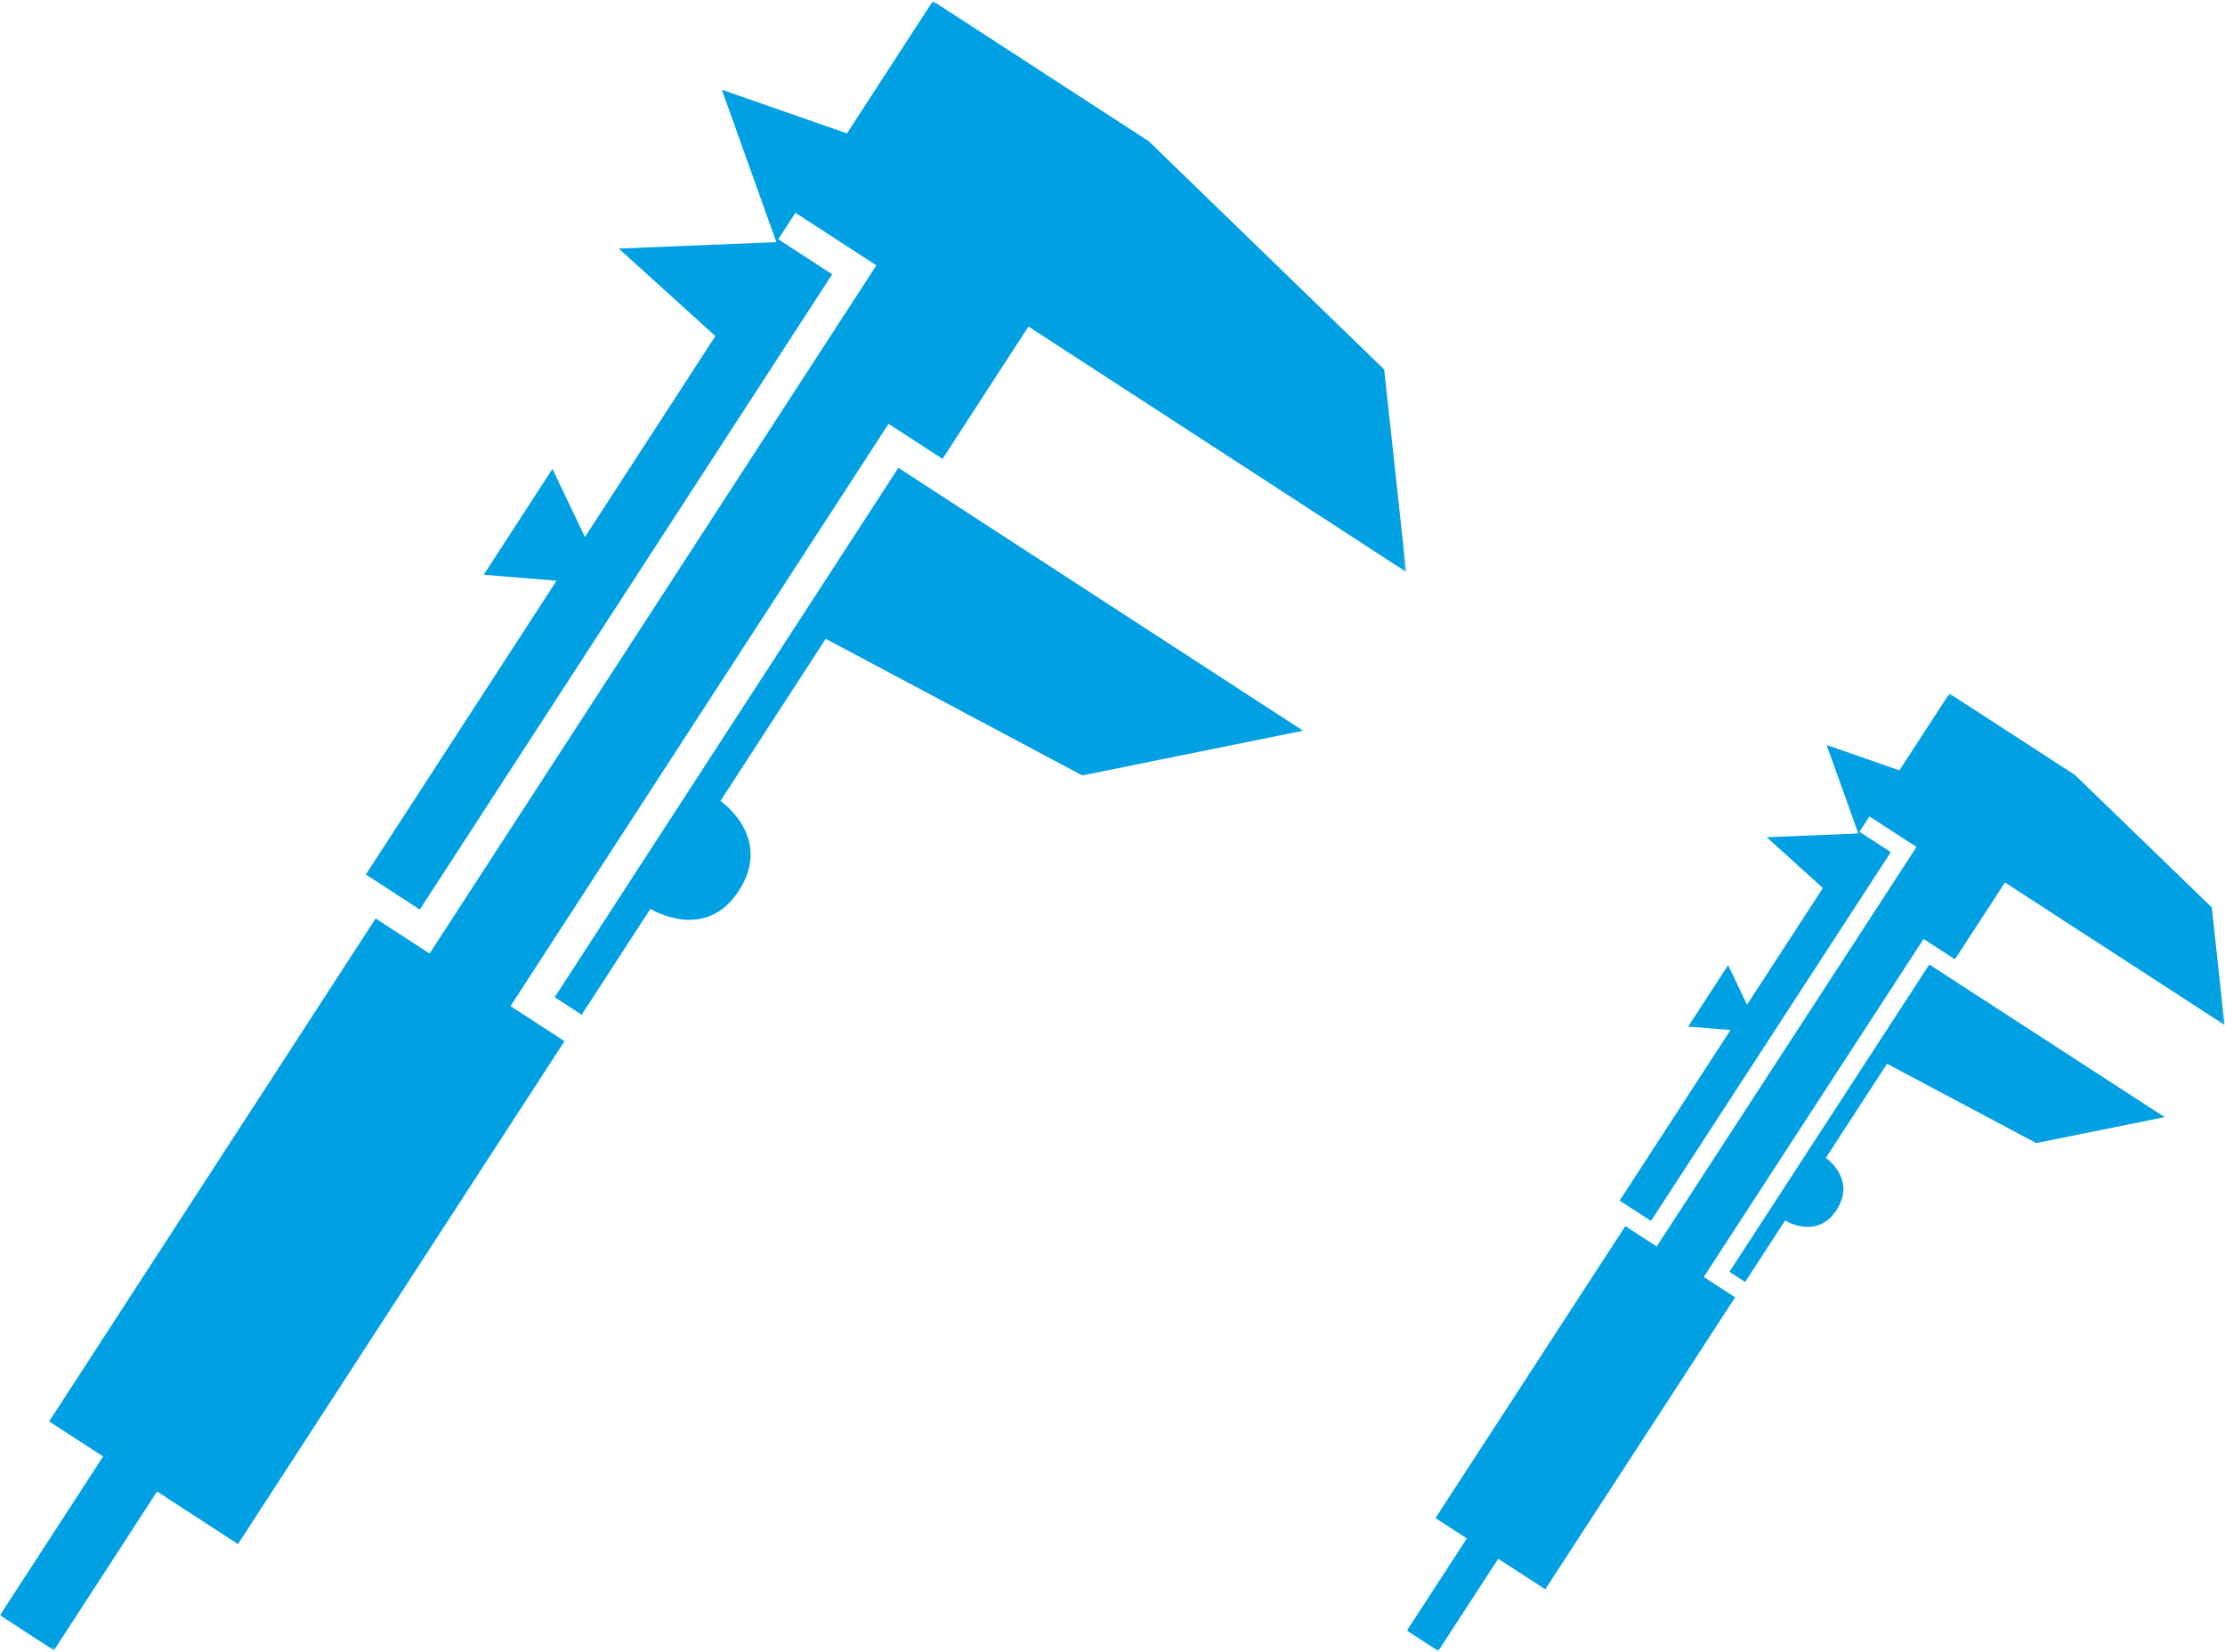 <?xml version="1.0" encoding="UTF-8"?>
<svg width="718px" height="533px" viewBox="0 0 718 533" version="1.1" xmlns="http://www.w3.org/2000/svg" xmlns:xlink="http://www.w3.org/1999/xlink">
    <!-- Generator: sketchtool 54.1 (76490) - https://sketchapp.com -->
    <title>2BABF68D-B96B-40FE-AA2F-A548A54BA29C</title>
    <desc>Created with sketchtool.</desc>
    <defs>
        <polygon id="path-1" points="0 0.497 453.767 0.497 453.767 532.668 0 532.668"></polygon>
        <polygon id="path-3" points="0 0.288 263.864 0.288 263.864 309.227 0 309.227"></polygon>
    </defs>
    <g id="Desktop" stroke="none" stroke-width="1" fill="none" fill-rule="evenodd">
        <g id="Stats" transform="translate(-960, -247)">
            <g id="stats-header">
                <g id="slide-2">
                    <g id="calipers" transform="translate(960, 246)">
                        <g id="caliper">
                            <path d="M289.897,151.948 L178.998,322.757 L187.706,328.413 L209.884,294.253 C209.884,294.253 227.506,305.238 238.386,288.481 C249.656,271.122 232.482,259.446 232.482,259.446 L266.457,207.121 L349.24,251.203 L420.493,236.777 L289.897,151.948 Z" id="Fill-1" fill="#00A0E3"></path>
                            <g id="Group-5" transform="translate(0, 0.835)">
                                <mask id="mask-2" fill="white">
                                    <use xlink:href="#path-1"></use>
                                </mask>
                                <g id="Clip-4"></g>
                                <path d="M446.665,119.373 L370.694,45.738 L301.043,0.496 L273.315,43.204 L232.943,29.125 L250.529,78.297 L199.673,80.366 L230.849,108.608 L188.752,173.447 L178.269,151.459 L156.092,185.616 L179.599,187.544 L118.055,282.335 L126.762,287.991 L135.465,293.644 L268.547,88.672 L251.136,77.362 L256.682,68.82 L282.801,85.786 L138.627,307.842 L121.36,296.625 C121.307,296.605 121.255,296.577 121.202,296.553 L15.858,458.807 L33.268,470.115 L-0,521.355 L17.414,532.668 L50.683,481.427 L76.802,498.392 L182.16,336.119 L164.745,324.807 L286.735,136.917 L304.151,148.228 L331.879,105.523 L453.767,184.693 L446.665,119.373 Z" id="Fill-3" fill="#00A0E3" mask="url(#mask-2)"></path>
                            </g>
                        </g>
                        <g id="caliper-copy" transform="translate(454, 224)">
                            <path d="M168.574,88.21 L104.087,187.368 L109.15,190.652 L122.047,170.821 C122.047,170.821 132.294,177.198 138.621,167.47 C145.174,157.393 135.188,150.615 135.188,150.615 L154.944,120.239 L203.083,145.83 L244.516,137.455 L168.574,88.21 Z" id="Fill-1" fill="#00A0E3"></path>
                            <g id="Group-5" transform="translate(0, 0.485)">
                                <mask id="mask-4" fill="white">
                                    <use xlink:href="#path-3"></use>
                                </mask>
                                <g id="Clip-4"></g>
                                <path d="M259.735,69.299 L215.558,26.552 L175.056,0.288 L158.932,25.081 L135.456,16.908 L145.682,45.453 L116.11,46.654 L134.238,63.05 L109.759,100.69 L103.663,87.925 L90.767,107.755 L104.436,108.874 L68.648,163.902 L73.712,167.186 L78.773,170.467 L156.159,51.476 L146.035,44.91 L149.26,39.952 L164.448,49.801 L80.611,178.71 L70.571,172.198 C70.54,172.187 70.51,172.17 70.479,172.156 L9.221,266.349 L19.345,272.913 L-7.74193548e-05,302.659 L10.126,309.227 L29.472,279.48 L44.66,289.329 L105.926,195.125 L95.799,188.559 L166.736,79.483 L176.863,86.05 L192.987,61.258 L263.864,107.219 L259.735,69.299 Z" id="Fill-3" fill="#00A0E3" mask="url(#mask-4)"></path>
                            </g>
                        </g>
                    </g>
                </g>
            </g>
        </g>
    </g>
</svg>
